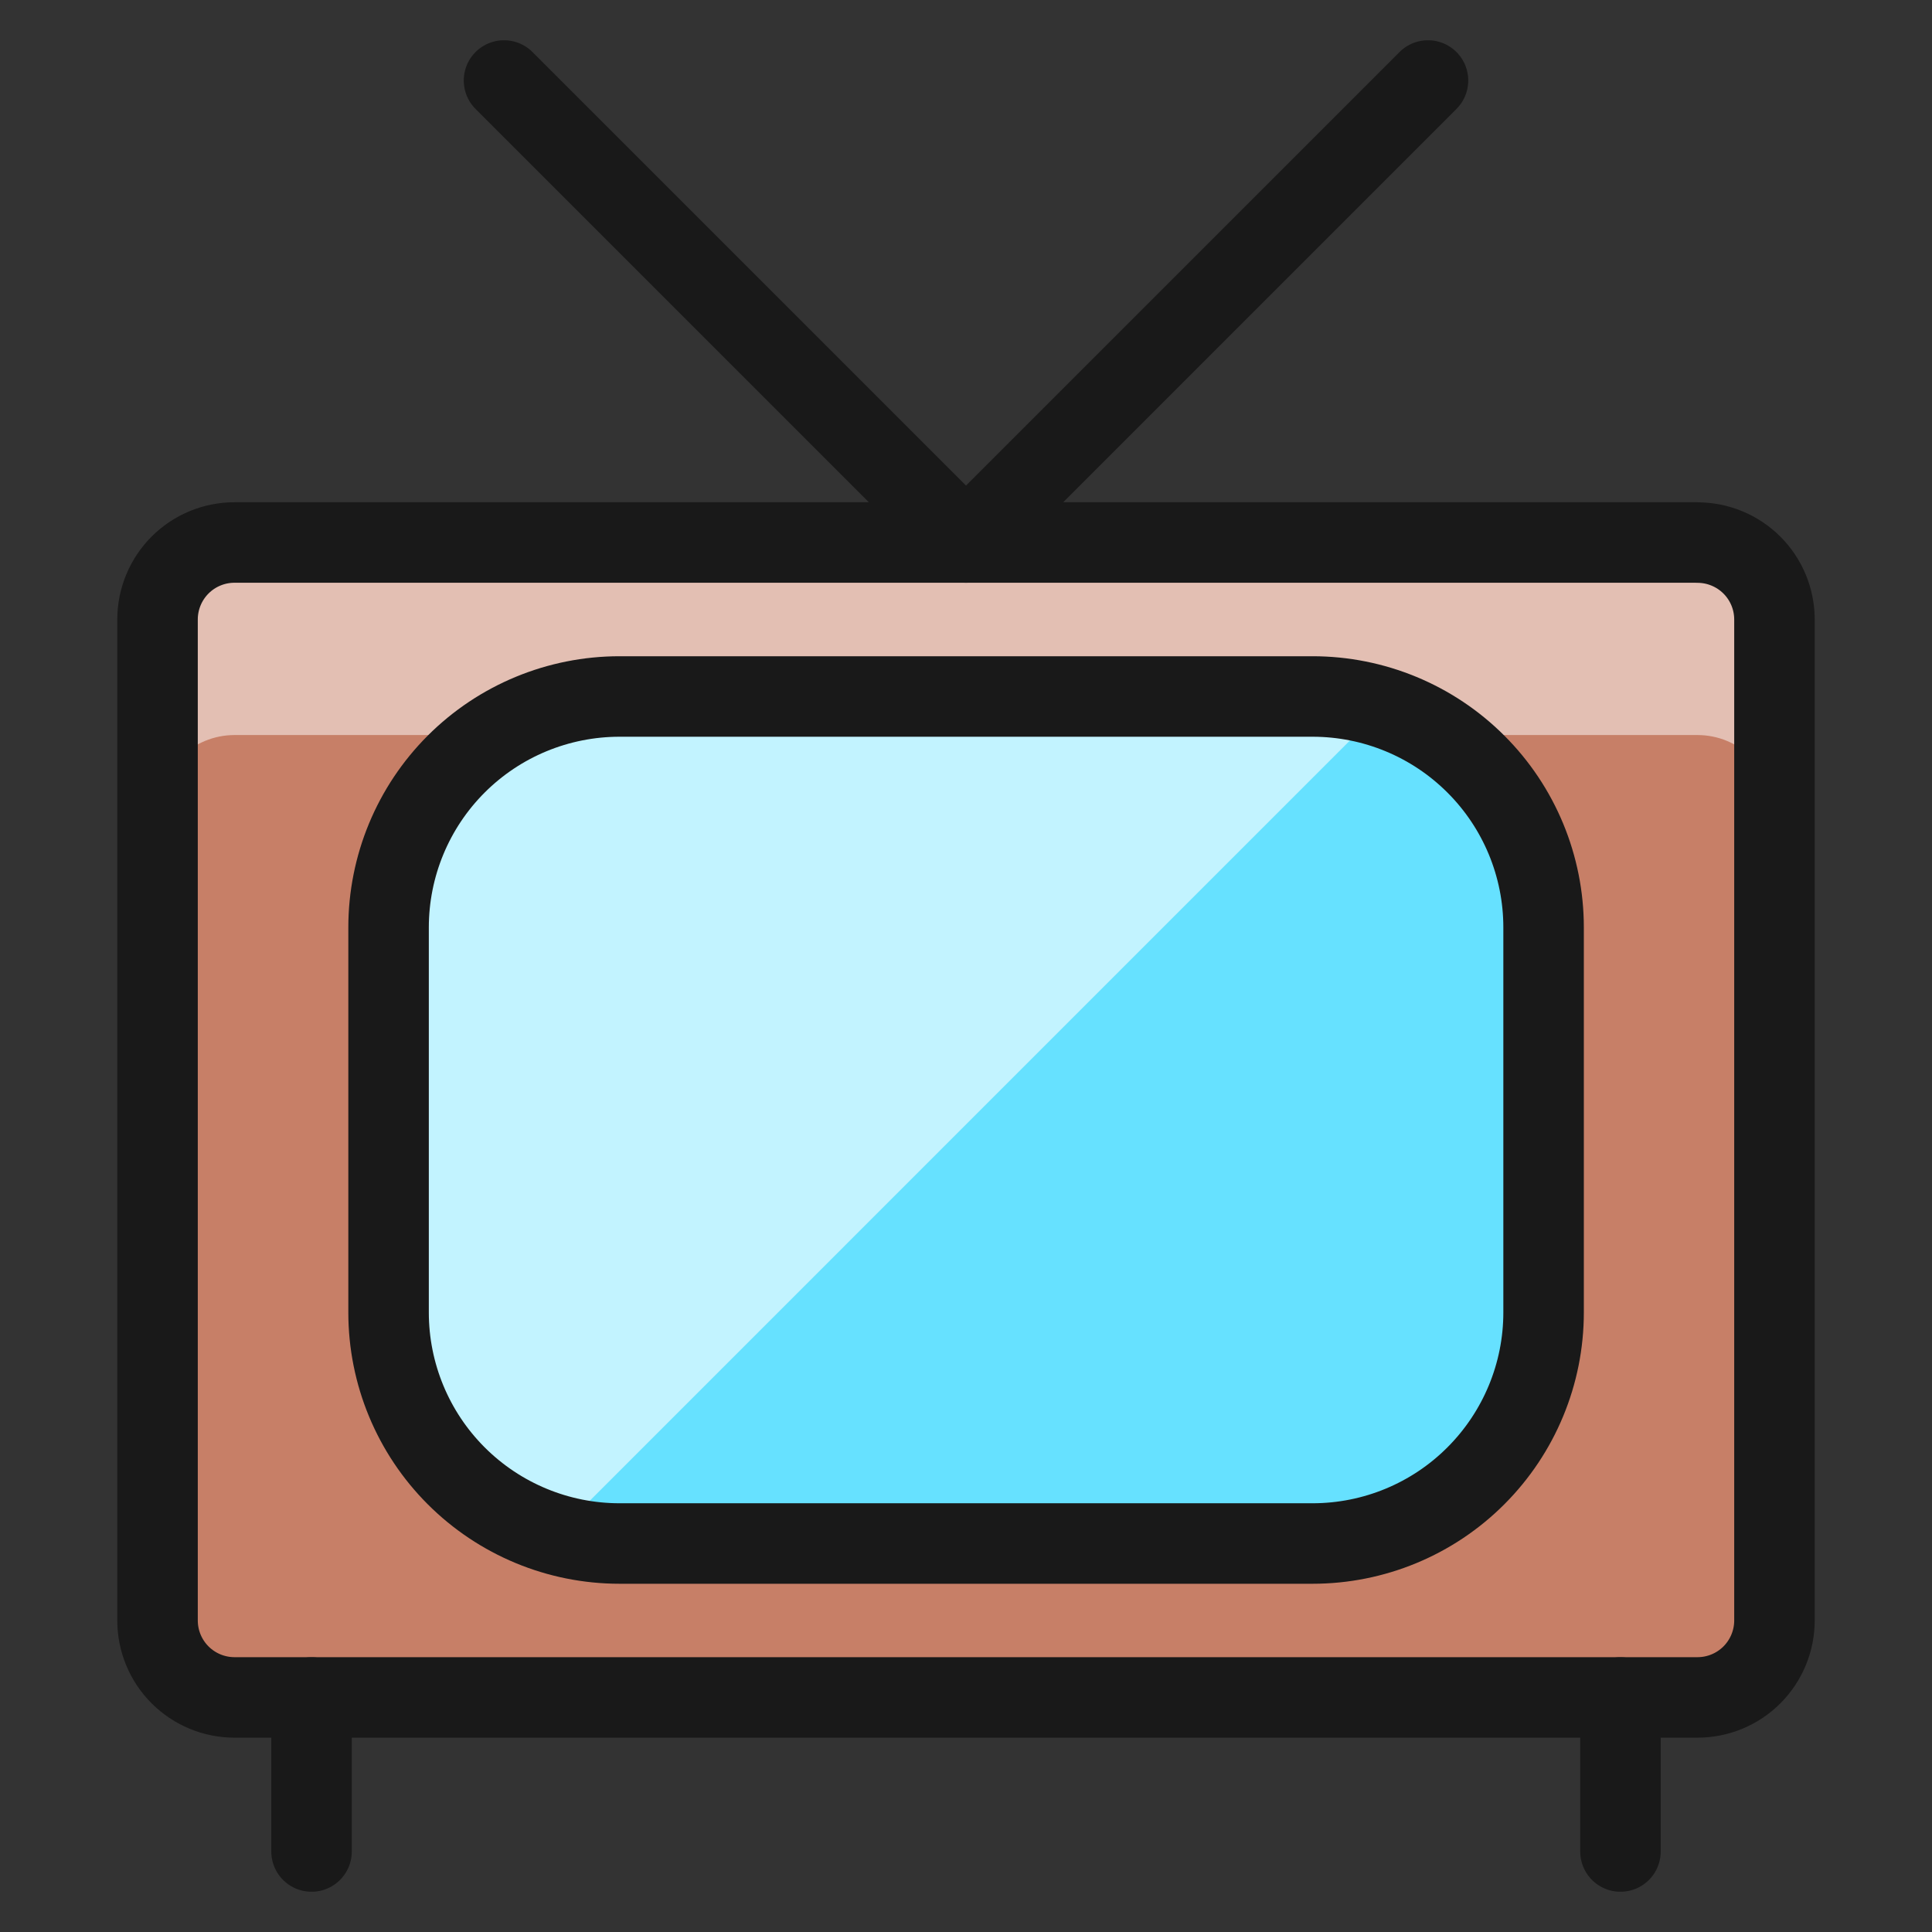 <svg xmlns="http://www.w3.org/2000/svg" fill="none" viewBox="0 0 24 24" id="Vintage-Tv-4--Streamline-Ultimate"><rect x="0" y="0" width="24" height="24" fill="#333333" stroke="none"/><desc>Vintage Tv 4 Streamline Icon: https://streamlinehq.com</desc><path fill="#c77f67" d="M21.087 6.739H2.913c-0.254 0 -0.497 0.101 -0.676 0.28 -0.179 0.179 -0.28 0.423 -0.28 0.676V20.13c0 0.254 0.101 0.497 0.28 0.676 0.179 0.179 0.423 0.28 0.676 0.28H21.087c0.254 0 0.497 -0.101 0.676 -0.28 0.179 -0.179 0.28 -0.423 0.28 -0.676V7.696c0 -0.254 -0.101 -0.497 -0.28 -0.676 -0.179 -0.179 -0.423 -0.28 -0.676 -0.28Z" stroke-width="1"></path><path fill="#e3bfb3" d="M21.087 6.739H2.913c-0.254 0 -0.497 0.101 -0.676 0.28 -0.179 0.179 -0.28 0.423 -0.28 0.676V10.087c0 -0.254 0.101 -0.497 0.28 -0.676 0.179 -0.179 0.423 -0.28 0.676 -0.28H21.087c0.254 0 0.497 0.101 0.676 0.28 0.179 0.179 0.28 0.423 0.28 0.676V7.696c0 -0.254 -0.101 -0.497 -0.28 -0.676 -0.179 -0.179 -0.423 -0.28 -0.676 -0.28Z" stroke-width="1"></path><path stroke="#191919" stroke-linecap="round" stroke-linejoin="round" d="M21.087 6.739H2.913c-0.254 0 -0.497 0.101 -0.676 0.28 -0.179 0.179 -0.28 0.423 -0.28 0.676V20.13c0 0.254 0.101 0.497 0.28 0.676 0.179 0.179 0.423 0.28 0.676 0.28H21.087c0.254 0 0.497 -0.101 0.676 -0.28 0.179 -0.179 0.28 -0.423 0.28 -0.676V7.696c0 -0.254 -0.101 -0.497 -0.28 -0.676 -0.179 -0.179 -0.423 -0.28 -0.676 -0.28Z" stroke-width="1"></path><path stroke="#191919" stroke-linecap="round" stroke-linejoin="round" d="M3.87 21.087V23" stroke-width="1"></path><path stroke="#191919" stroke-linecap="round" stroke-linejoin="round" d="M20.13 21.087V23" stroke-width="1"></path><path stroke="#191919" stroke-linecap="round" stroke-linejoin="round" d="m6.261 1 5.739 5.739L17.739 1" stroke-width="1"></path><path fill="#66e1ff" d="M16.304 8.652H7.696c-0.761 0 -1.491 0.302 -2.029 0.84 -0.538 0.538 -0.84 1.268 -0.84 2.029v4.783c0 0.761 0.302 1.491 0.84 2.029 0.538 0.538 1.268 0.841 2.029 0.841h8.609c0.761 0 1.491 -0.302 2.029 -0.841 0.538 -0.538 0.841 -1.268 0.841 -2.029v-4.783c0 -0.761 -0.302 -1.491 -0.841 -2.029 -0.538 -0.538 -1.268 -0.84 -2.029 -0.84Z" stroke-width="1"></path><path fill="#c2f3ff" d="M16.304 8.652H7.696c-0.76 0.002 -1.489 0.305 -2.027 0.843 -0.538 0.538 -0.841 1.266 -0.843 2.027v4.783c0.002 0.623 0.206 1.228 0.581 1.725 0.375 0.497 0.901 0.859 1.499 1.033L17.178 8.79c-0.282 -0.091 -0.577 -0.138 -0.873 -0.138Z" stroke-width="1"></path><path stroke="#191919" stroke-linecap="round" stroke-linejoin="round" d="M16.304 8.652H7.696c-0.761 0 -1.491 0.302 -2.029 0.84 -0.538 0.538 -0.84 1.268 -0.84 2.029v4.783c0 0.761 0.302 1.491 0.84 2.029 0.538 0.538 1.268 0.841 2.029 0.841h8.609c0.761 0 1.491 -0.302 2.029 -0.841 0.538 -0.538 0.841 -1.268 0.841 -2.029v-4.783c0 -0.761 -0.302 -1.491 -0.841 -2.029 -0.538 -0.538 -1.268 -0.84 -2.029 -0.84Z" stroke-width="1"></path></svg>